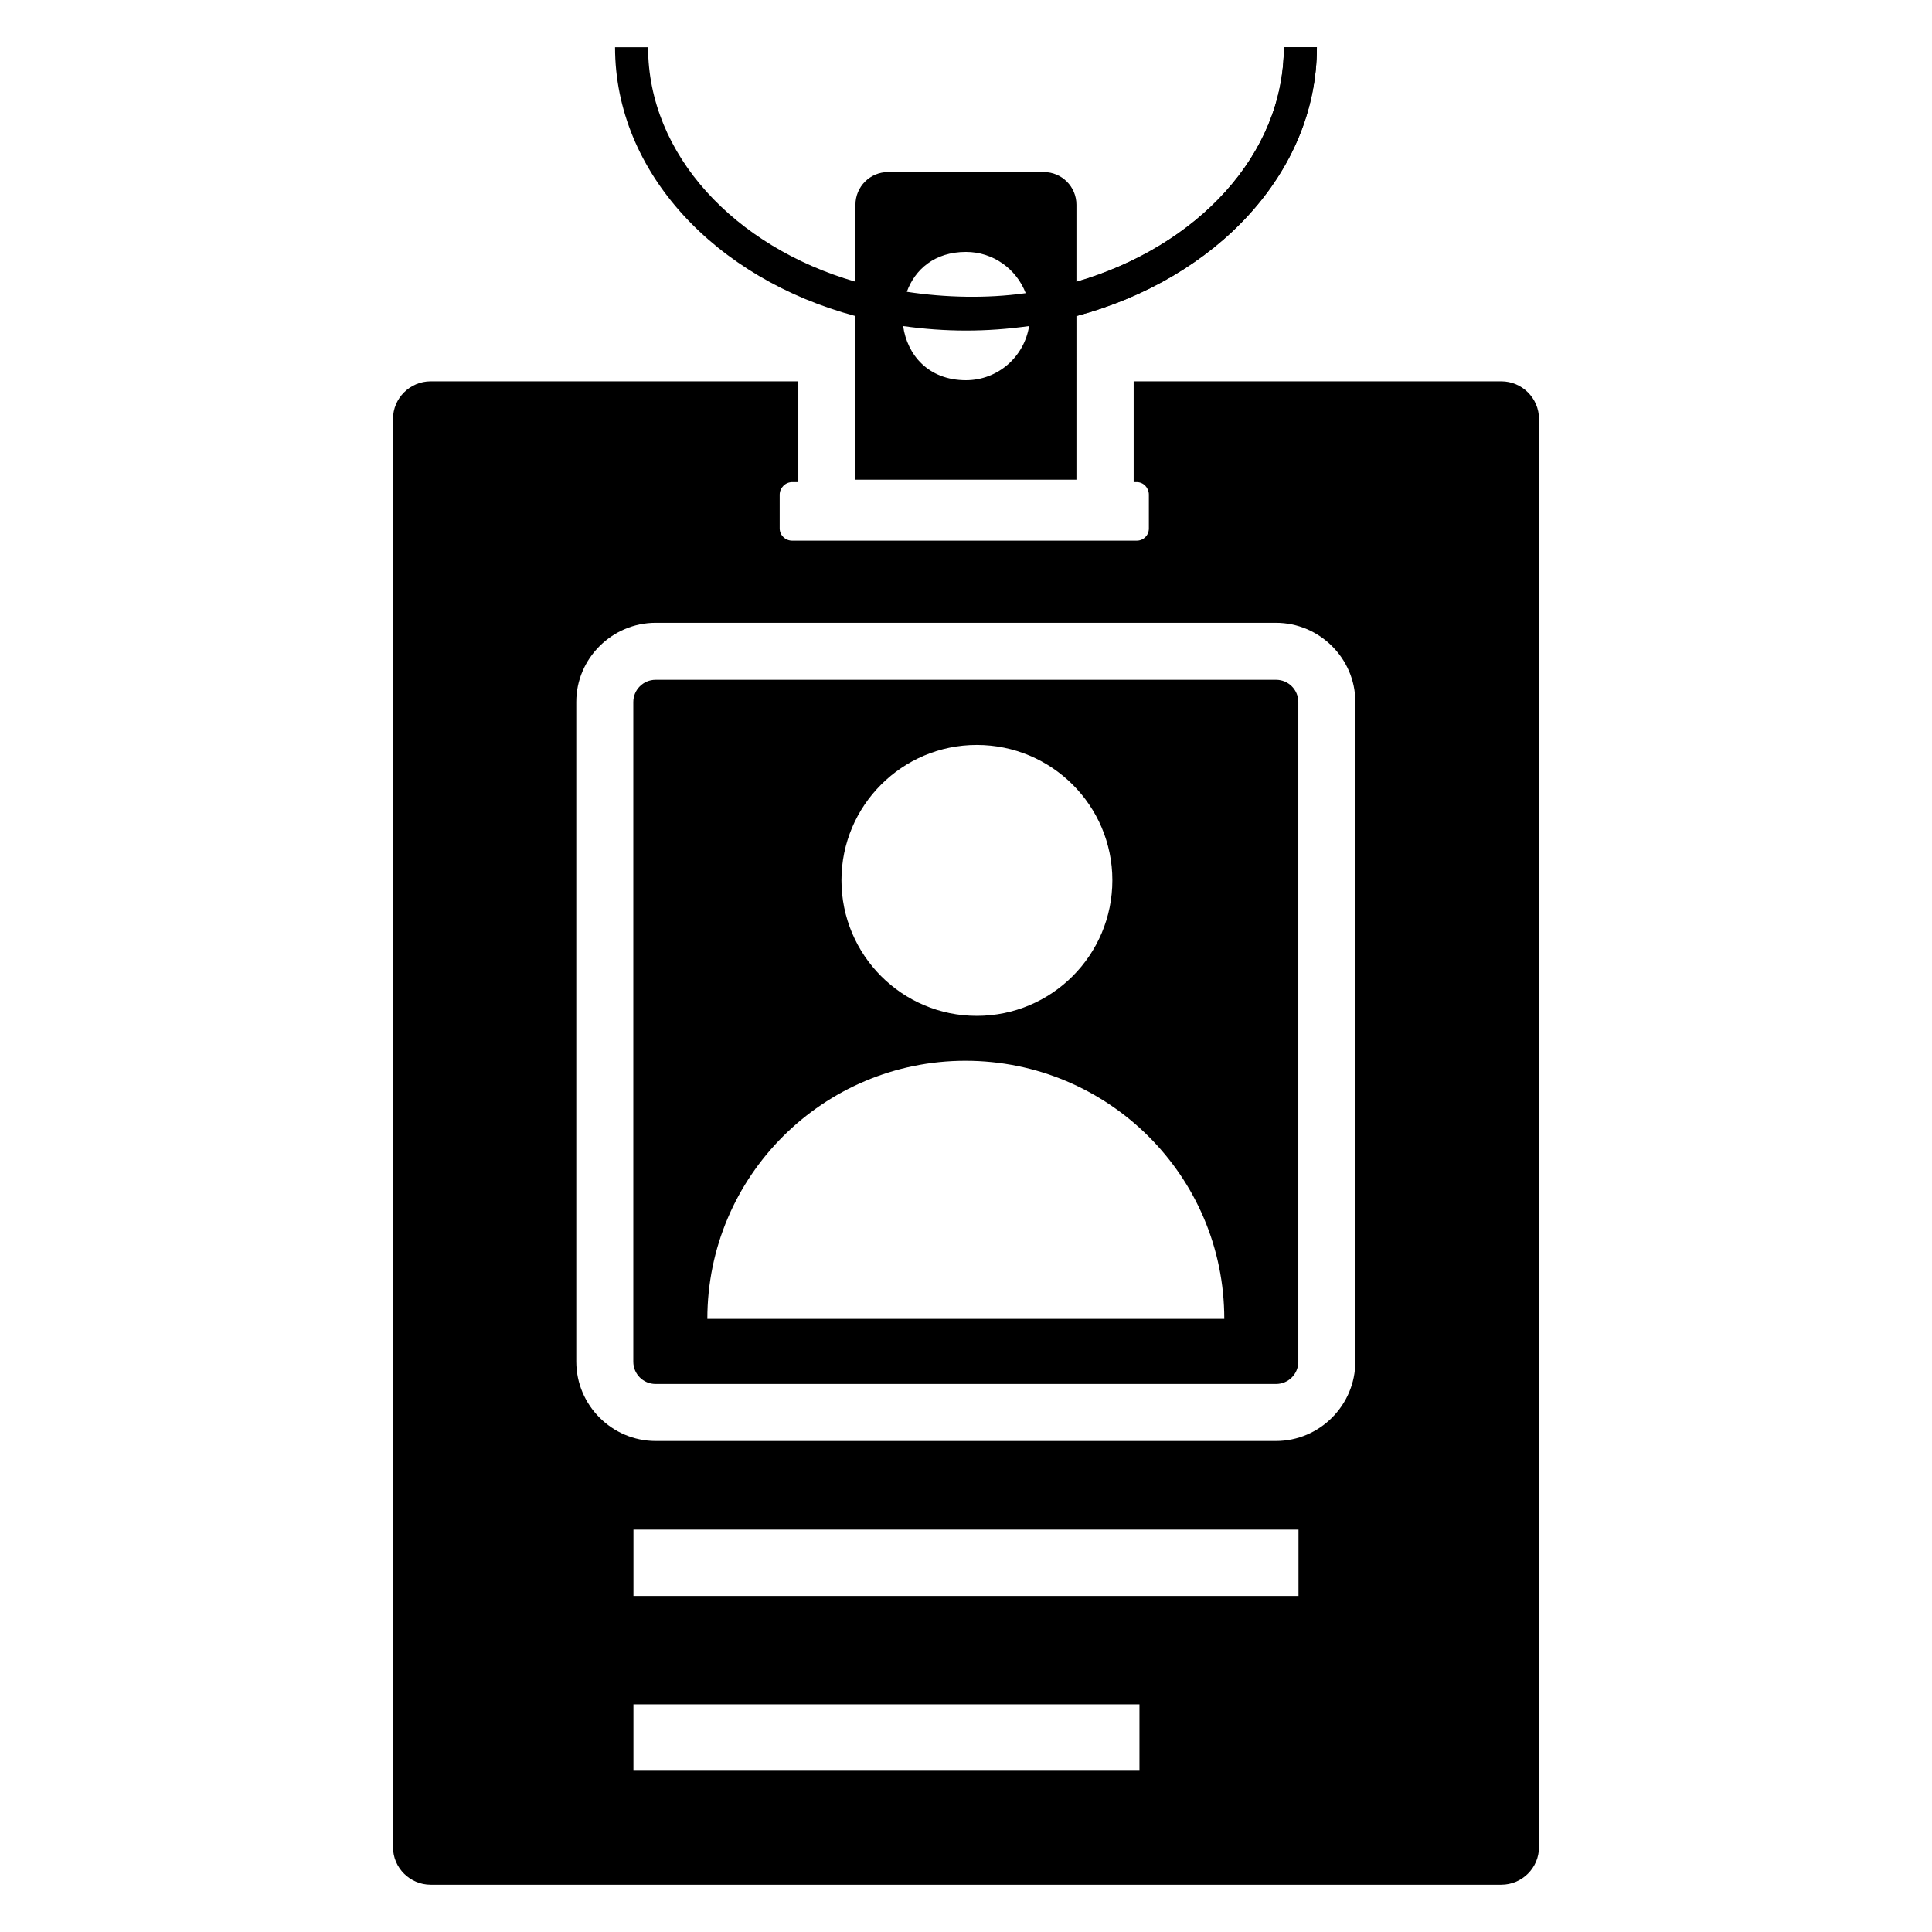 <?xml version="1.0" encoding="UTF-8"?>
<!-- Uploaded to: ICON Repo, www.svgrepo.com, Generator: ICON Repo Mixer Tools -->
<svg fill="#000000" width="800px" height="800px" version="1.1" viewBox="144 144 512 512" xmlns="http://www.w3.org/2000/svg">
 <g>
  <path d="m541.87 245.06h-97.438v26.703h0.805c1.812 0 3.223 1.512 3.223 3.324v8.969c0 1.812-1.41 3.223-3.223 3.223h-91.289c-1.812 0-3.324-1.41-3.324-3.223v-8.969c0-1.812 1.512-3.324 3.324-3.324h1.613v-26.703h-97.438c-5.441 0-9.977 4.434-9.977 9.977v378.46c0 5.543 4.535 9.977 9.977 9.977h283.75c5.441 0 9.977-4.434 9.977-9.977v-378.46c0-5.543-4.535-9.977-9.977-9.977zm-95.902 368.2h-134.1v-17.578h134.1zm42.145-46.316h-176.24v-17.578h176.24zm15.066-62.117c0 11.586-9.473 21.059-21.059 21.059h-164.34c-11.586 0-21.059-9.473-21.059-21.059v-174.82c0-11.488 9.473-20.957 21.059-20.957h164.34c11.586 0 21.059 9.473 21.059 20.957z"/>
  <path d="m492.99 156.52c0 33.172-26.695 61.355-63.715 71.242l-0.004-9.102c32.035-9.363 54.965-33.695 54.965-62.141z"/>
  <path d="m484.23 156.52c0 28.48-22.891 52.82-54.965 62.203v-20.48c0-4.773-3.871-8.648-8.648-8.648h-41.266c-4.773 0-8.648 3.871-8.648 8.648v20.418c-32.031-9.277-54.957-33.695-54.957-62.141h-8.754c0 33.168 26.691 61.352 63.711 71.242v43.363h58.559l0.004-43.379c36.969-9.953 63.715-38.062 63.715-71.227zm-84.242 54.242c7.238 0 13.379 4.543 15.832 10.922-0.07 0.012-0.137 0.027-0.207 0.039-10.168 1.402-21.016 1.172-31.297-0.391 2.148-5.879 7.328-10.57 15.672-10.57zm0 34c-10.062 0-15.59-6.816-16.645-14.344 11.172 1.57 22.027 1.598 33.379-0.008-1.285 8.121-8.254 14.352-16.734 14.352z"/>
  <path d="m482.17 324.16h-164.44c-3.258 0-5.898 2.641-5.898 5.894v174.82c0 3.258 2.641 5.898 5.898 5.898h164.44c3.258 0 5.898-2.641 5.898-5.898v-174.82c0-3.258-2.637-5.898-5.894-5.898zm-79.32 17.258c19.859 0 35.938 16.078 35.938 35.855 0 19.855-16.078 35.938-35.938 35.938-19.777 0-35.855-16.078-35.855-35.938 0-19.777 16.078-35.855 35.855-35.855zm-71.395 152.1c0-37.848 30.742-68.398 68.398-68.398 37.852 0 68.594 30.551 68.594 68.398z"/>
 </g>
</svg>